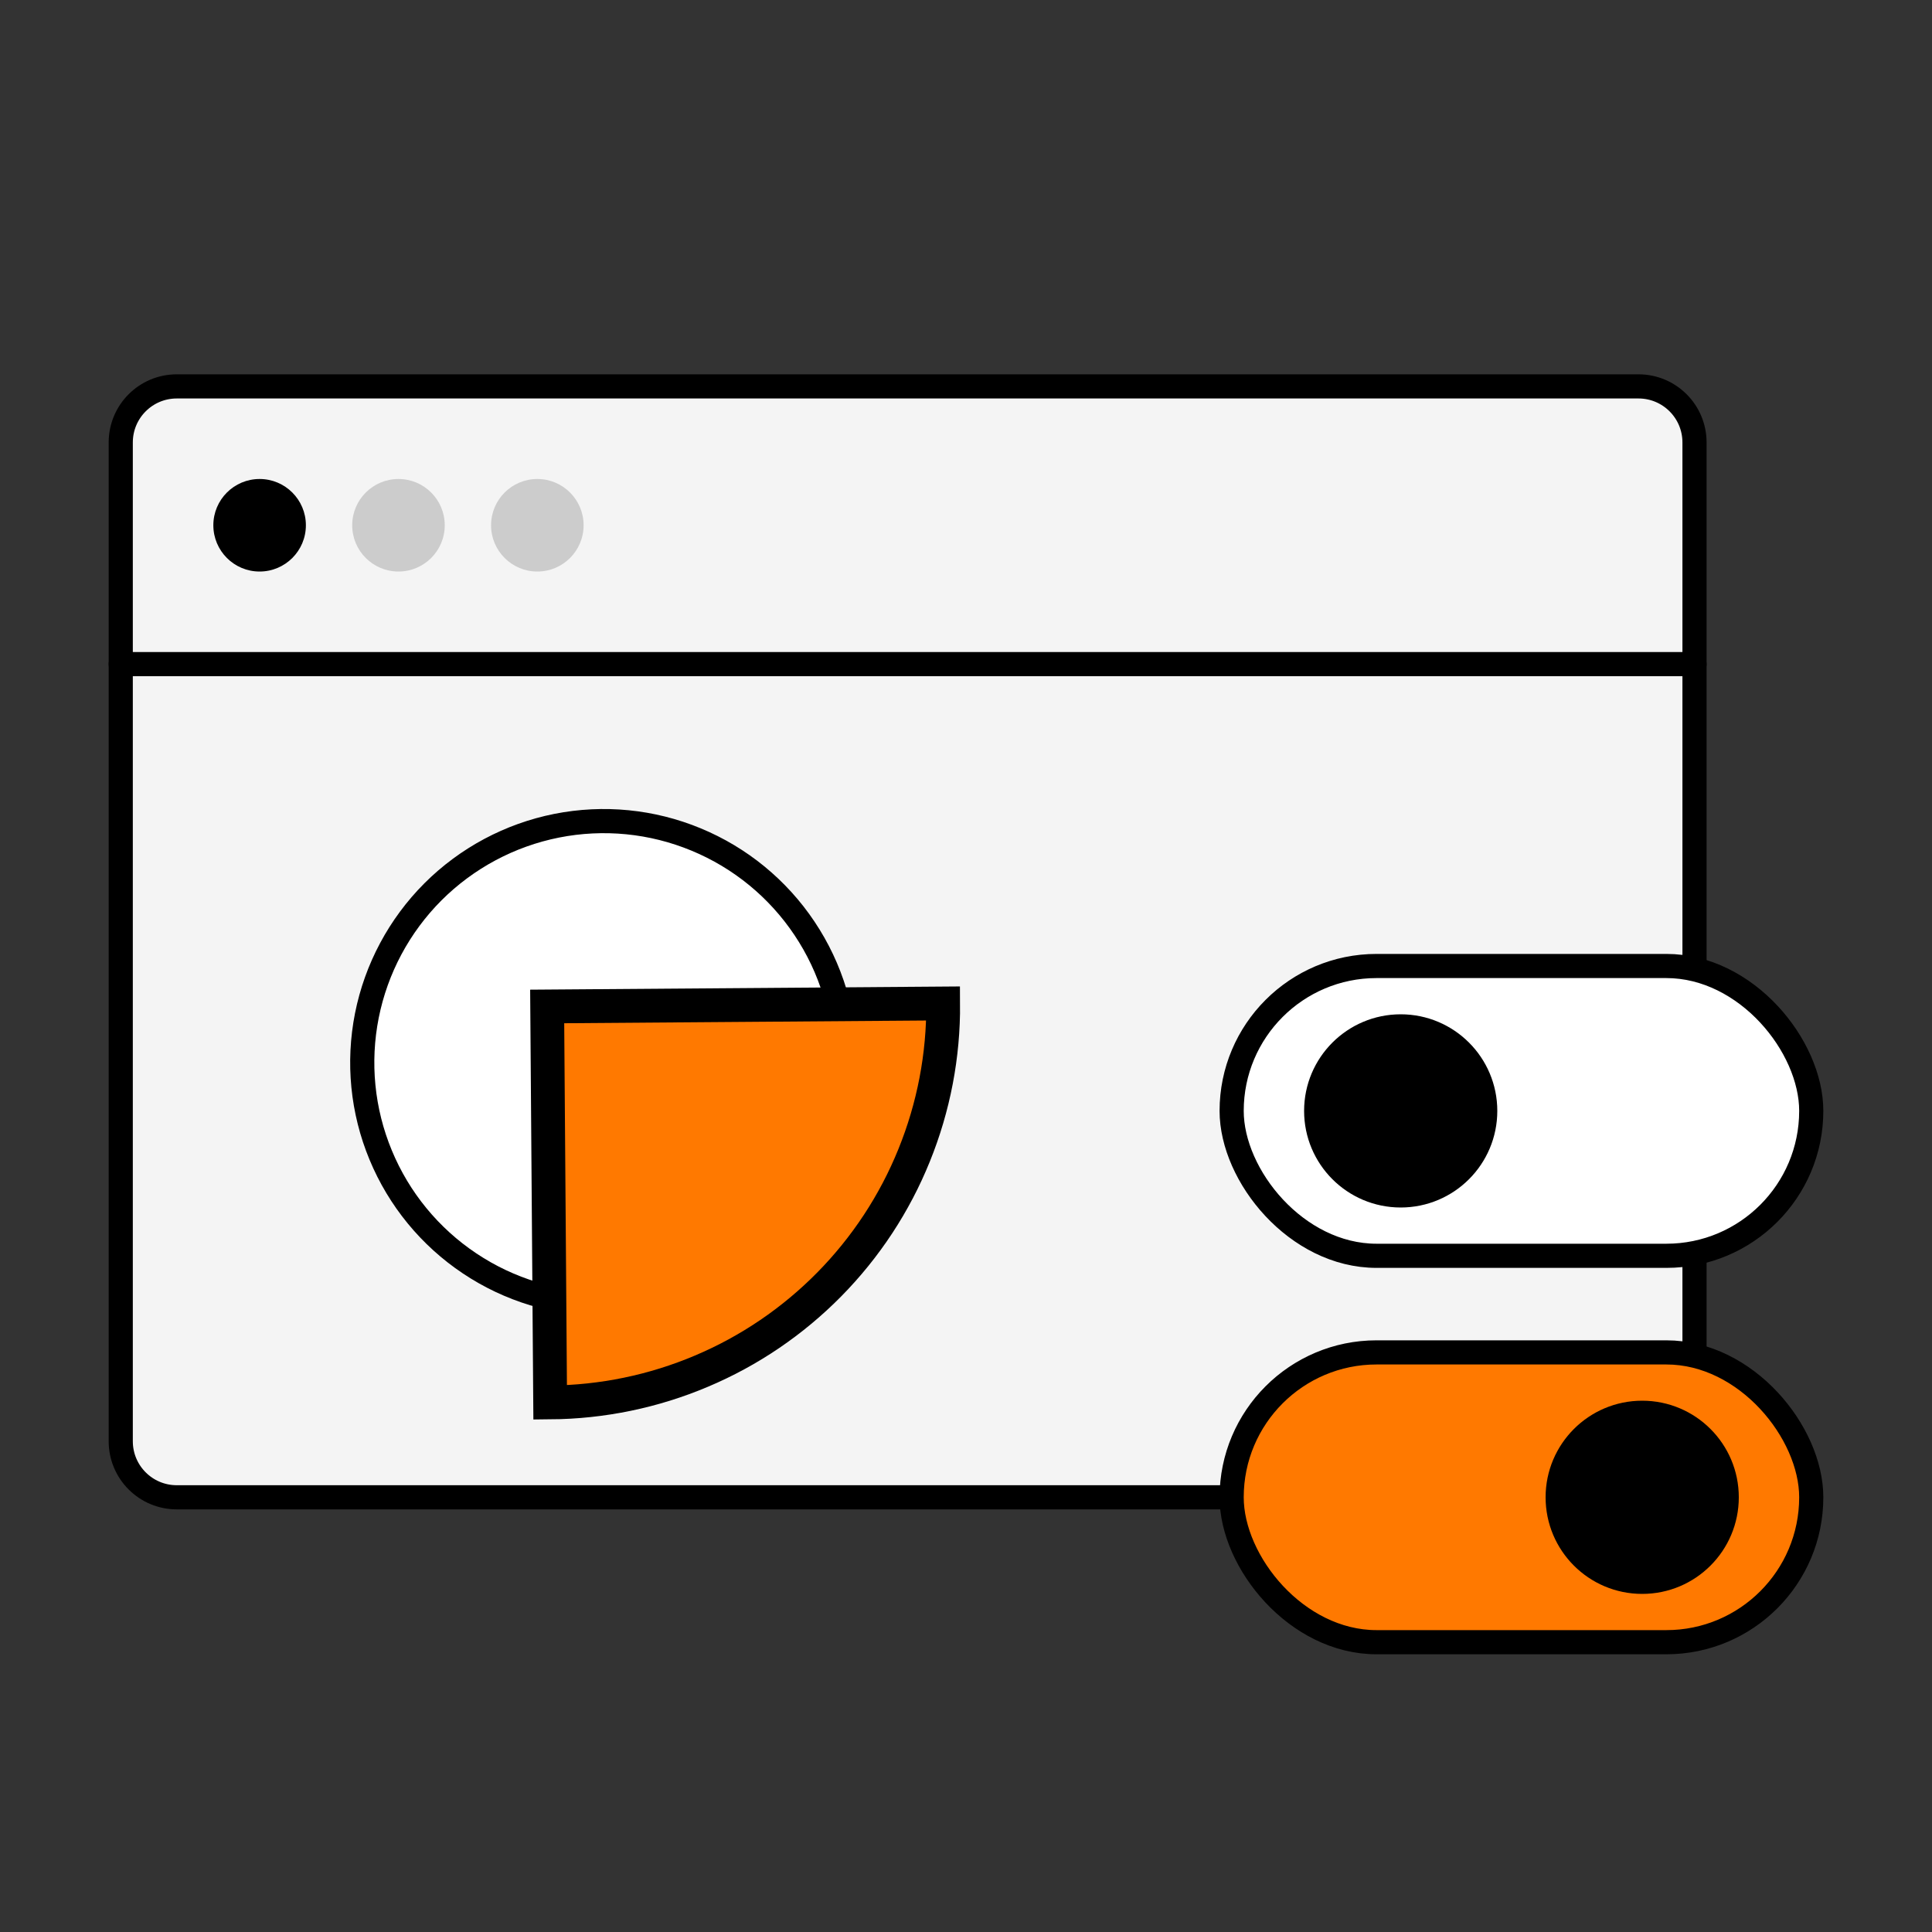 <?xml version="1.0" encoding="UTF-8" standalone="no"?>
<!-- Created with Keyshape -->
<svg xmlns="http://www.w3.org/2000/svg" viewBox="0 0 40 40" text-rendering="geometricPrecision" shape-rendering="geometricPrecision" style="white-space: pre;">
    <rect x="0" y="0" width="40" height="40" fill="#333333" stroke="none"/>
    <style>
@keyframes a0_t { 0% { transform: translate(15.428px,24.906px) scale(1.4,1.4) translate(-13.928px,-17.906px); } 50% { transform: translate(15.428px,24.906px) scale(0.4,0.4) translate(-13.928px,-17.906px); } 100% { transform: translate(15.428px,24.906px) scale(1.4,1.4) translate(-13.928px,-17.906px); } }
@keyframes a1_f { 0% { fill: #ff7900; } 50% { fill: #ffffff; } 100% { fill: #ff7900; } }
@keyframes a2_t { 0% { transform: translate(34px,31px); } 50% { transform: translate(29px,31px); } 100% { transform: translate(34px,31px); } }
    </style>
    <path d="M2.16,1L32.423,1C33.064,1,33.583,1.519,33.583,2.16L33.583,22.84C33.583,23.481,33.064,24,32.423,24L2.16,24C1.519,24,1,23.481,1,22.84L1,2.16C1,1.519,1.519,1,2.16,1Z" fill="#F4F4F4" stroke="black" stroke-width="0.5" stroke-miterlimit="10" transform="translate(18.792,19.5) translate(-17.292,-12.5)"/>
    <path d="M16,15C16,14.011,15.707,13.044,15.157,12.222C14.608,11.4,13.827,10.759,12.913,10.381C12,10.002,10.995,9.903,10.024,10.096C9.055,10.289,8.164,10.765,7.464,11.464C6.765,12.164,6.289,13.055,6.096,14.024C5.903,14.995,6.002,16,6.381,16.913C6.759,17.827,7.4,18.608,8.222,19.157C9.044,19.707,10.011,20,11,20L11,15L16,15Z" fill="white" stroke="black" stroke-width="0.5" transform="translate(12.5,22) translate(-11,-15)"/>
    <path d="M11.044,20.856C11.813,20.85,12.574,20.693,13.282,20.393C13.991,20.094,14.633,19.657,15.172,19.11C15.712,18.562,16.139,17.913,16.427,17.2C16.716,16.487,16.862,15.725,16.856,14.956L11,15L11.044,20.856Z" fill="#FF7900" stroke="#000000" stroke-width="0.5" transform="translate(15.428,24.906) scale(1.4,1.4) translate(-13.928,-17.906)" style="animation: 0.8s linear both a0_t;"/>
    <path d="M33.583,6.75L1,6.75" stroke="black" stroke-width="0.5" stroke-linecap="round" fill="none" transform="translate(18.792,13.75) translate(-17.292,-6.75)"/>
    <ellipse fill="black" rx="0.958" ry="0.958" transform="translate(5.375,10.875)"/>
    <ellipse fill="#CCCCCC" rx="0.958" ry="0.958" transform="translate(8.25,10.875)"/>
    <ellipse fill="#CCCCCC" rx="0.958" ry="0.958" transform="translate(11.125,10.875)"/>
    <rect width="12" height="6" rx="3" fill="white" stroke="black" stroke-width="0.5" transform="translate(31.5,23) translate(-6,-3)"/>
    <ellipse fill="black" stroke="black" stroke-width="0.5" rx="1.75" ry="1.75" transform="translate(29,23)"/>
    <rect width="12" height="6" rx="3" fill="#ff7900" stroke="#000000" stroke-width="0.5" transform="translate(31.5,31) translate(-6,-3)" style="animation: 0.8s linear both a1_f;"/>
    <ellipse fill="#000000" stroke="#000000" stroke-width="0.5" rx="1.75" ry="1.75" transform="translate(34,31)" style="animation: 0.8s linear both a2_t;"/>
</svg>
